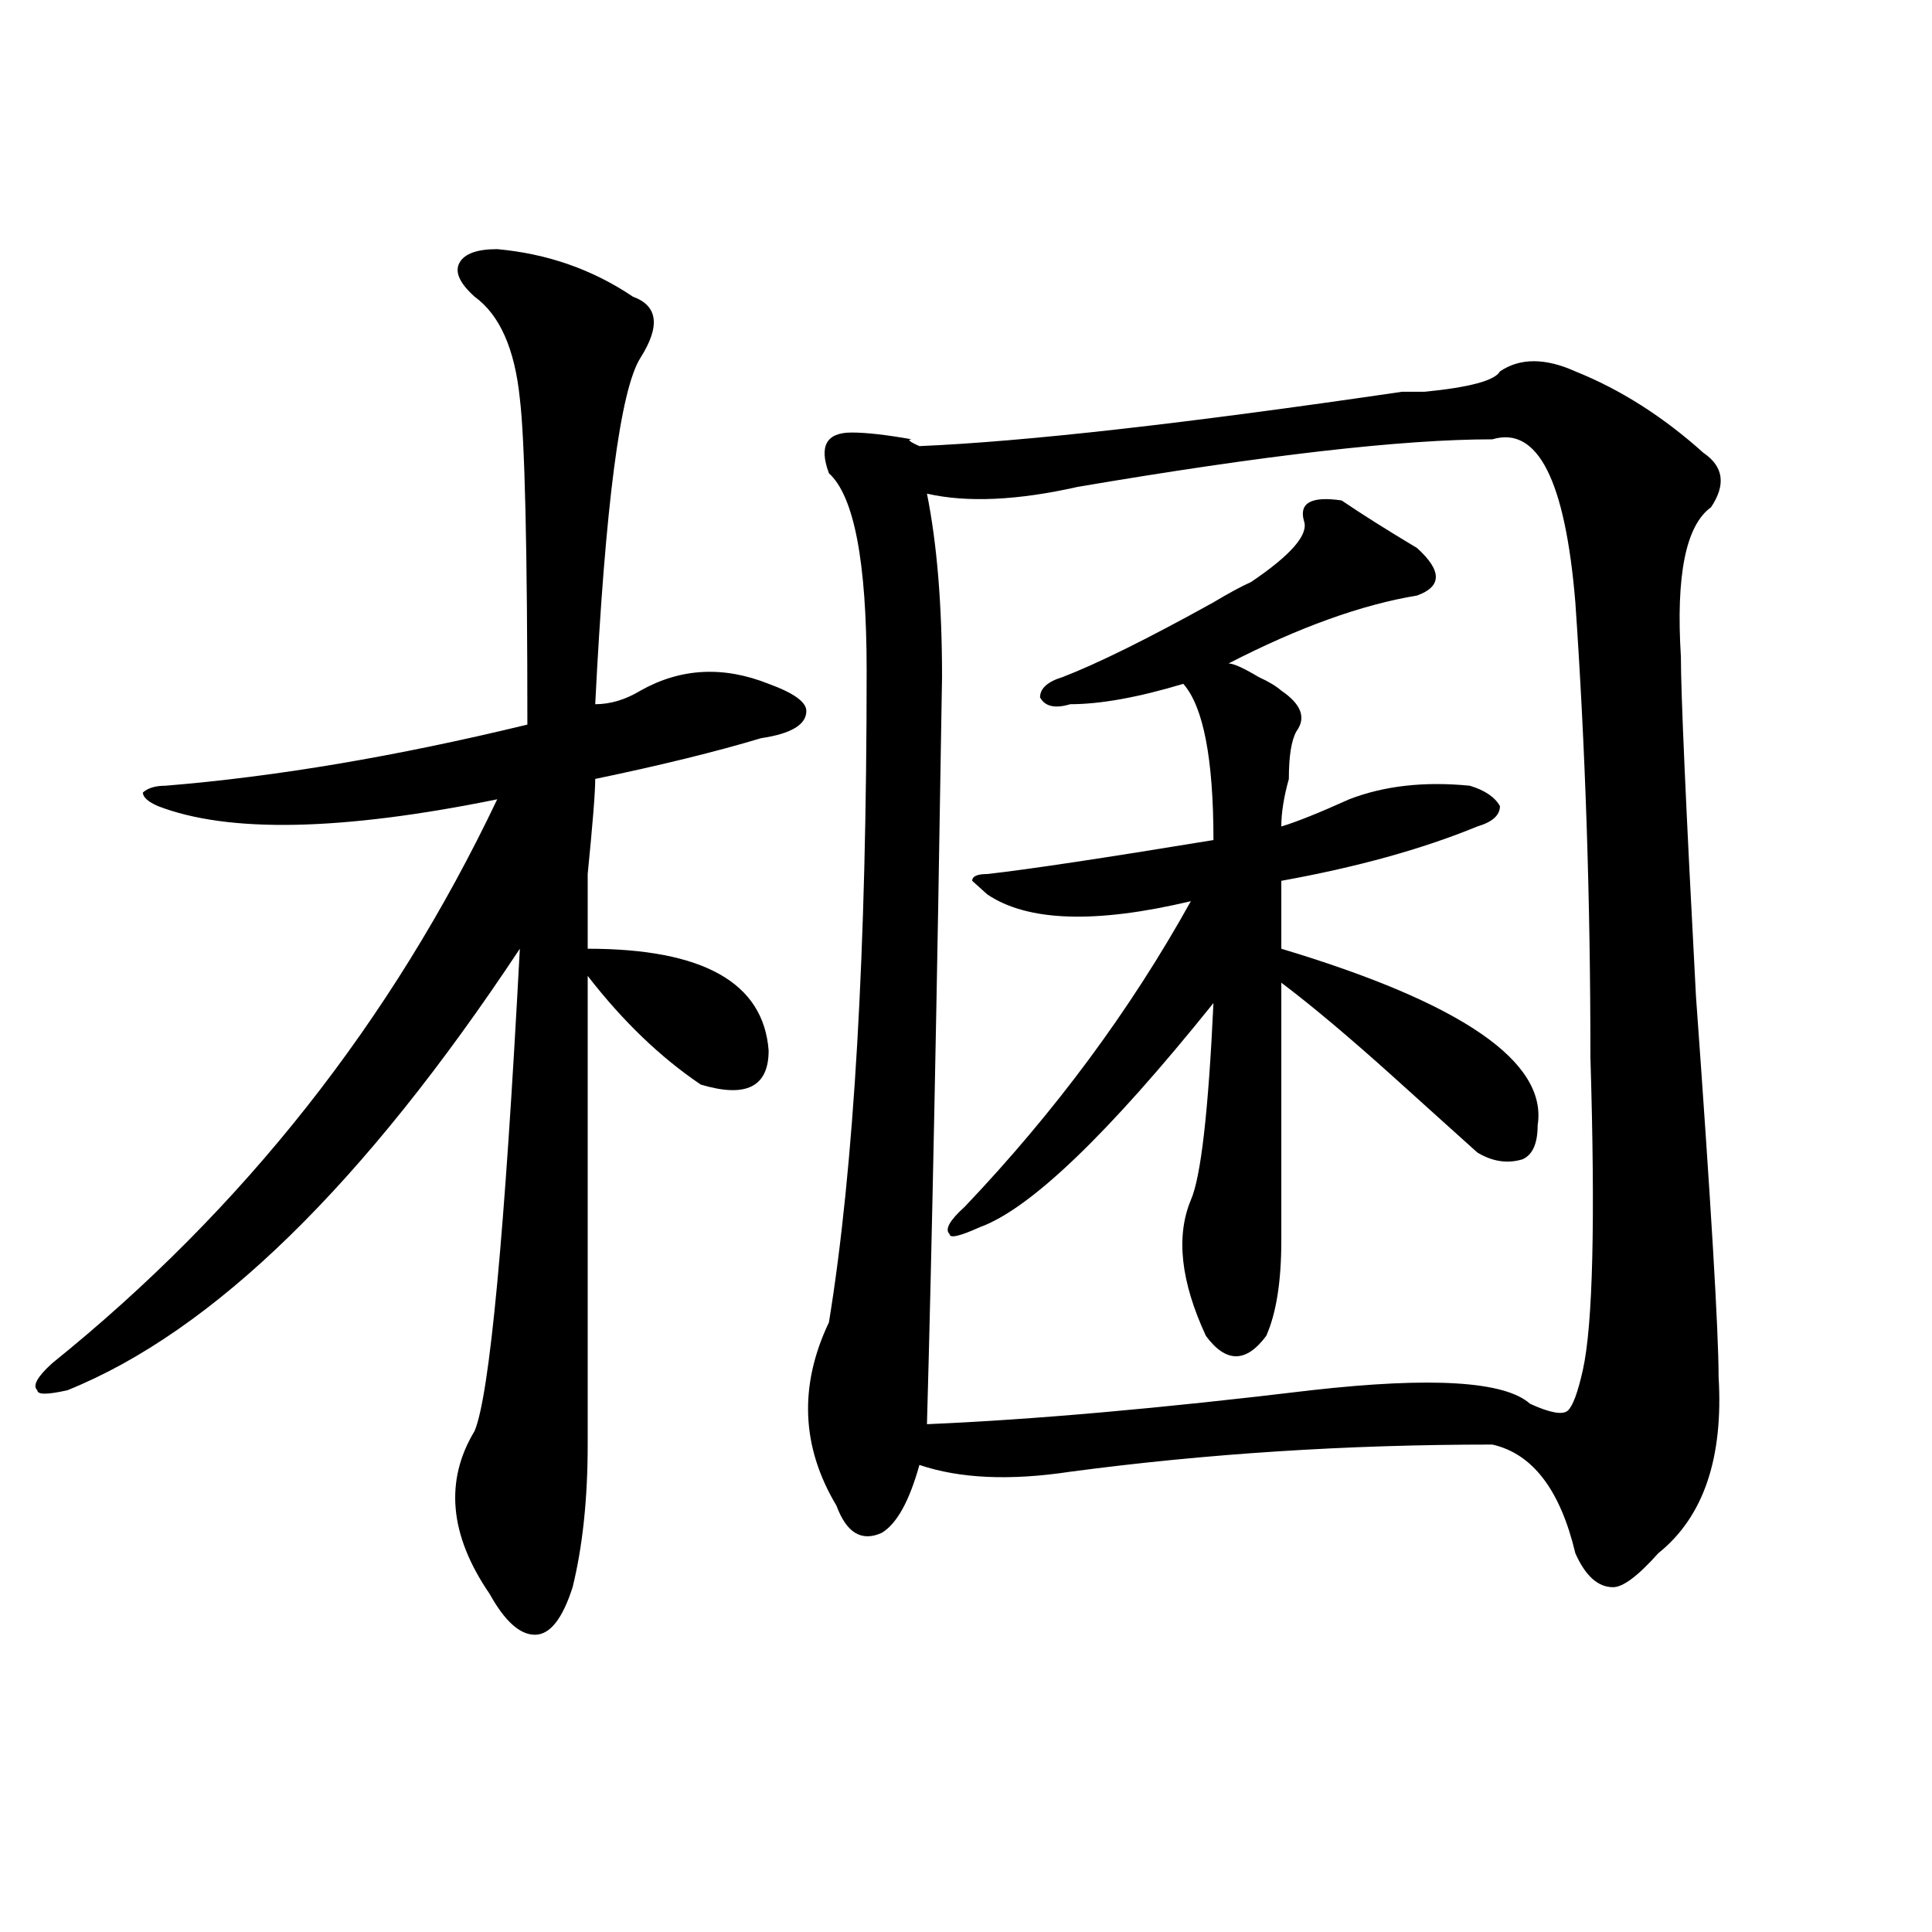 <?xml version="1.0" encoding="utf-8"?>
<!-- Generator: Adobe Illustrator 16.0.0, SVG Export Plug-In . SVG Version: 6.00 Build 0)  -->
<!DOCTYPE svg PUBLIC "-//W3C//DTD SVG 1.1//EN" "http://www.w3.org/Graphics/SVG/1.1/DTD/svg11.dtd">
<svg version="1.1" id="图层_1" xmlns="http://www.w3.org/2000/svg" xmlns:xlink="http://www.w3.org/1999/xlink" x="0px" y="0px"
	 width="1000px" height="1000px" viewBox="0 0 1000 1000" enable-background="new 0 0 1000 1000" xml:space="preserve">
<path d="M257.359,128.953c25.975,2.362,49.389,10.547,70.242,24.609c12.987,4.725,14.268,15.271,3.902,31.641
	c-10.427,16.425-18.231,76.19-23.414,179.297c7.805,0,15.609-2.307,23.414-7.031c20.792-11.7,42.926-12.854,66.34-3.516
	c12.987,4.725,19.512,9.394,19.512,14.063c0,7.031-7.805,11.756-23.414,14.063c-23.414,7.031-52.072,14.063-85.852,21.094
	c0,7.031-1.342,23.456-3.902,49.219c0,21.094,0,34.003,0,38.672c59.815,0,91.034,17.578,93.656,52.734
	c0,18.787-11.707,24.609-35.121,17.578c-20.854-14.063-40.365-32.794-58.535-56.25c0,93.769,0,174.628,0,242.578
	c0,28.125-2.622,52.734-7.805,73.828c-5.244,16.369-11.707,24.609-19.512,24.609s-15.609-7.031-23.414-21.094
	c-20.854-30.432-23.414-58.557-7.805-84.375c7.805-18.731,15.609-101.953,23.414-249.609
	C188.397,612.956,110.351,689.146,34.926,719.578c-10.427,2.362-15.609,2.362-15.609,0c-2.622-2.307,0-7.031,7.805-14.063
	c98.839-79.65,175.605-176.935,230.238-291.797c-80.669,16.425-139.204,17.578-175.605,3.516c-5.244-2.307-7.805-4.669-7.805-7.031
	c2.561-2.307,6.463-3.516,11.707-3.516c57.193-4.669,119.631-15.216,187.313-31.641c0-91.406-1.342-147.656-3.902-168.75
	c-2.622-25.763-10.427-43.341-23.414-52.734c-7.805-7.031-10.427-12.854-7.805-17.578
	C240.408,131.315,246.933,128.953,257.359,128.953z M776.371,192.234c10.365-7.031,23.414-7.031,39.023,0
	c23.414,9.394,45.486,23.456,66.34,42.188c10.365,7.031,11.707,16.425,3.902,28.125c-13.049,9.394-18.231,35.156-15.609,77.344
	c0,18.787,2.561,77.344,7.805,175.781c7.805,107.831,11.707,173.475,11.707,196.875c2.561,42.188-7.805,72.675-31.219,91.406
	c-10.427,11.7-18.231,17.578-23.414,17.578c-7.805,0-14.329-5.878-19.512-17.578c-7.805-32.794-22.134-51.525-42.926-56.25
	c-75.486,0-148.289,4.725-218.531,14.063c-31.219,4.725-57.255,3.516-78.047-3.516c-5.244,18.787-11.707,30.487-19.512,35.156
	c-10.427,4.725-18.231,0-23.414-14.063c-18.231-30.432-19.512-62.072-3.902-94.922c12.987-79.65,19.512-192.15,19.512-337.5
	c0-56.25-6.524-90.197-19.512-101.953c-5.244-14.063-1.342-21.094,11.707-21.094c7.805,0,18.17,1.209,31.219,3.516
	c-2.622,0-1.342,1.209,3.902,3.516c54.633-2.307,137.862-11.7,249.75-28.125c2.561,0,6.463,0,11.707,0
	C760.762,200.475,773.749,196.959,776.371,192.234z M772.469,227.391c-46.828,0-118.412,8.24-214.629,24.609
	c-31.219,7.031-57.255,8.24-78.047,3.516c5.183,25.818,7.805,57.459,7.805,94.922c-2.622,166.443-5.244,295.313-7.805,386.719
	c54.633-2.307,120.973-8.185,199.02-17.578c62.438-7.031,100.119-4.669,113.168,7.031c10.365,4.725,16.89,5.878,19.512,3.516
	c2.561-2.307,5.183-9.338,7.805-21.094c5.183-23.4,6.463-77.344,3.902-161.719c0-82.013-2.622-160.51-7.805-235.547
	C810.15,248.484,795.883,220.359,772.469,227.391z M499.305,624.656c46.828-49.219,85.852-101.953,117.07-158.203
	c-49.45,11.756-84.571,10.547-105.363-3.516l-7.805-7.031c0-2.307,2.561-3.516,7.805-3.516c20.792-2.307,59.815-8.185,117.07-17.578
	c0-42.188-5.244-69.104-15.609-80.859c-23.414,7.031-42.926,10.547-58.535,10.547c-7.805,2.362-13.049,1.209-15.609-3.516
	c0-4.669,3.902-8.185,11.707-10.547c18.17-7.031,44.206-19.885,78.047-38.672c7.805-4.669,14.268-8.185,19.512-10.547
	c20.792-14.063,29.877-24.609,27.316-31.641c-2.622-9.338,3.902-12.854,19.512-10.547c10.365,7.031,23.414,15.271,39.023,24.609
	c12.987,11.756,12.987,19.94,0,24.609c-28.658,4.725-61.157,16.425-97.559,35.156c2.561,0,7.805,2.362,15.609,7.031
	c5.183,2.362,9.085,4.725,11.707,7.031c10.365,7.031,12.987,14.063,7.805,21.094c-2.622,4.725-3.902,12.909-3.902,24.609
	c-2.622,9.394-3.902,17.578-3.902,24.609c7.805-2.307,19.512-7.031,35.121-14.063c18.17-7.031,39.023-9.338,62.438-7.031
	c7.805,2.362,12.987,5.878,15.609,10.547c0,4.725-3.902,8.24-11.707,10.547c-28.658,11.756-62.438,21.094-101.461,28.125
	c0,11.756,0,23.456,0,35.156c93.656,28.125,137.862,58.612,132.68,91.406c0,9.394-2.622,15.271-7.805,17.578
	c-7.805,2.362-15.609,1.209-23.414-3.516c-7.805-7.031-22.134-19.885-42.926-38.672c-23.414-21.094-42.926-37.463-58.535-49.219
	c0,39.881,0,84.375,0,133.594c0,21.094-2.622,37.519-7.805,49.219C650.154,698.484,644.972,702,639.789,702
	c-5.244,0-10.427-3.516-15.609-10.547c-13.049-28.125-15.609-51.525-7.805-70.313c5.183-11.7,9.085-45.703,11.707-101.953
	c-54.633,68.006-94.998,106.678-120.973,116.016c-10.427,4.725-15.609,5.878-15.609,3.516
	C488.878,636.412,491.5,631.688,499.305,624.656z"/>
</svg>
